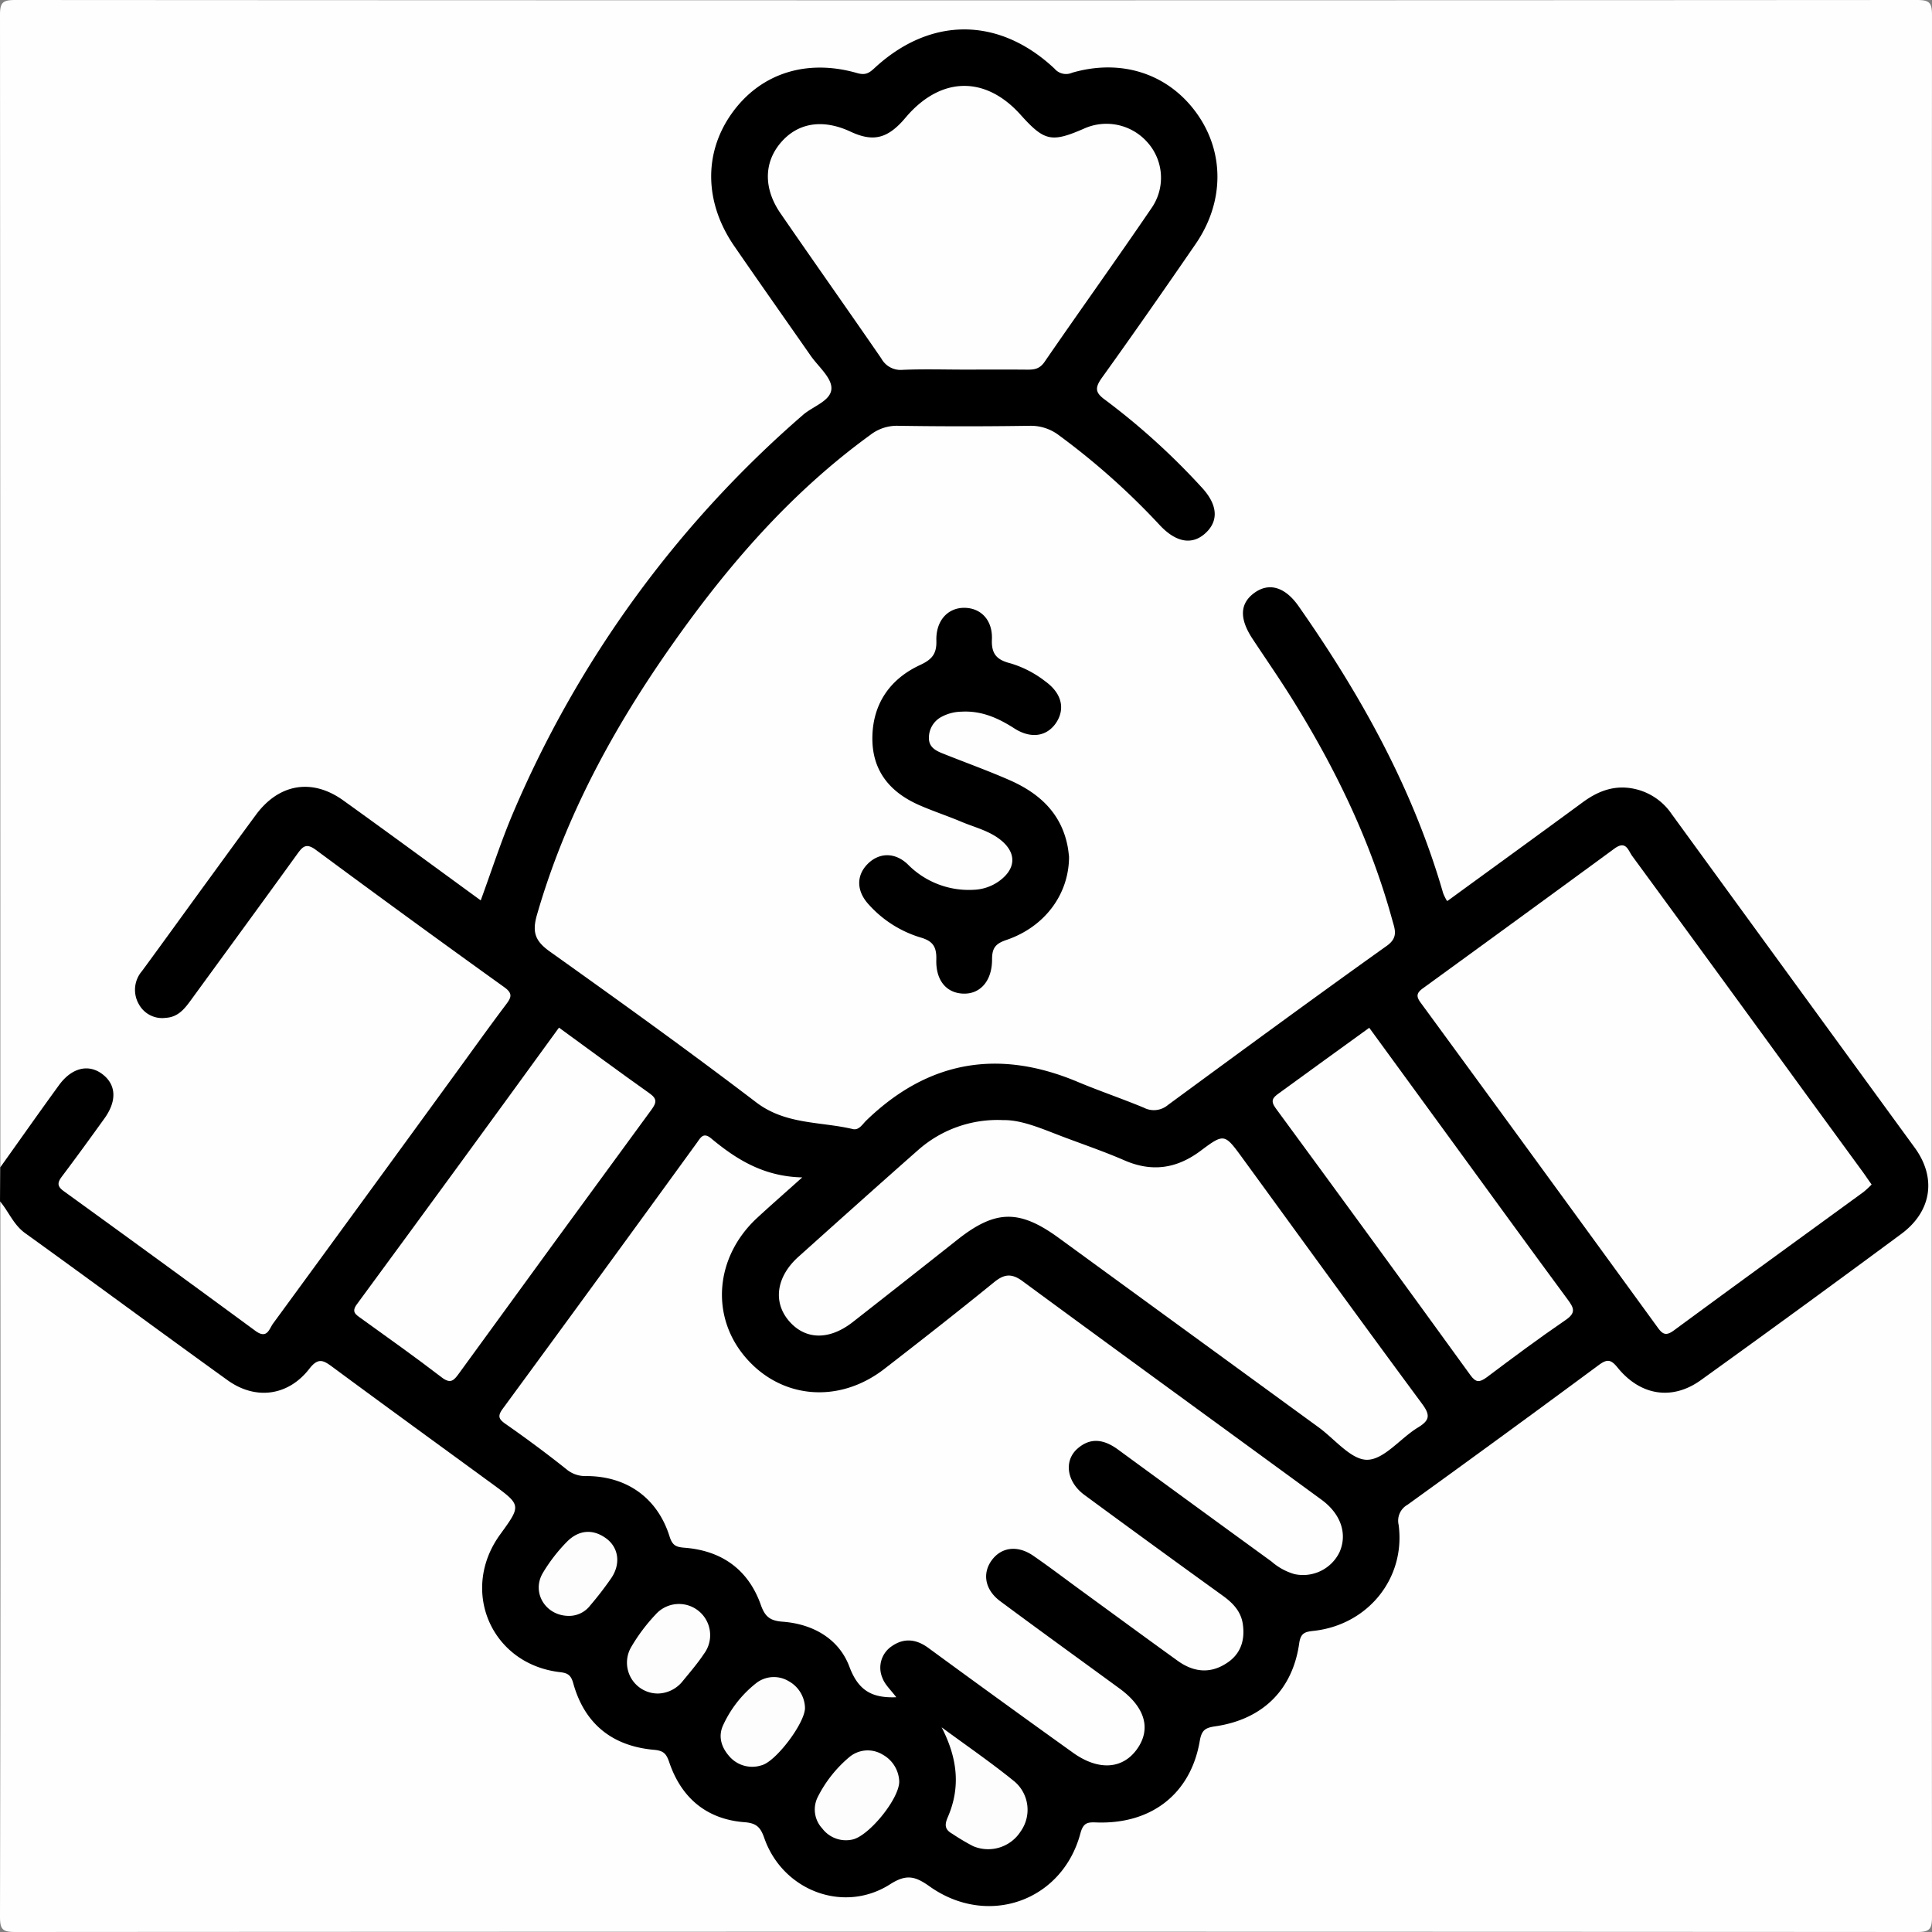 <svg xmlns="http://www.w3.org/2000/svg" viewBox="0 0 384 384"><rect x="0" y="0" width="384" height="384" fill="#808080" stroke="none"/><defs><style>.cls-1{fill:#fefefe;}.cls-2{fill:#fdfdfd;}</style></defs><g id="Capa_2" data-name="Capa 2"><g id="Capa_1-2" data-name="Capa 1"><path class="cls-1" d="M.07,232q0-114.48-.07-229C0,.5.5,0,3.07,0Q192,.12,380.94,0C383.5,0,384,.5,384,3.06q-.12,188.94,0,377.88c0,2.56-.5,3.06-3.06,3.06Q192,383.88,3.07,384C.5,384,0,383.5,0,380.94q.15-71.08.07-142.17c.38-.12.83-.14,1,.17,5.16,7.74,13.58,11.57,20.6,17C29,261.64,36.59,266.88,44,272.36c3.5,2.57,7.23,4.48,11.82,2.71a12.93,12.93,0,0,0,4.76-3.51c2-2.16,3.92-2.08,6.23-.4Q83.91,283.59,101,296.07c3.61,2.65,3.7,3.68.85,7.27-2.35,3-4.44,6.05-4.91,9.92a15.9,15.9,0,0,0,12.94,17.85,6.24,6.24,0,0,1,5.46,4.66,15.49,15.49,0,0,0,12.81,10.71c3.27.51,5.13,1.92,6.45,5.17a14.79,14.79,0,0,0,12.89,9.48c3.11.29,4.52,1.57,5.6,4.39a16.05,16.05,0,0,0,23.79,8c3.12-2,5.24-1.63,8,.36,7.89,5.68,16.9,5.24,23.67-.86a15.15,15.15,0,0,0,4.89-7.81c.65-2.75,2.15-3.82,5-3.91,10.91-.35,15.94-4.32,19-15,.68-2.32,1.86-3.63,4.23-4.08,8.79-1.68,14.2-6.79,15.71-15.75a3.47,3.47,0,0,1,3.52-3.23c10-.46,17.81-10.89,16.15-20.46-.45-2.62,1.39-3.82,3.09-5.09,10.68-8,21.56-15.71,32.32-23.6.4-.29.82-.56,1.23-.85,5.59-4,5.56-3.91,11.13.35,3.8,2.91,7.82,2.79,11.88.44,3.69-2.13,6.94-4.88,10.36-7.37,9.77-7.12,19.57-14.21,29.32-21.37,6.67-4.89,7.62-10.85,2.81-17.46Q356,195.89,332.67,164c-5.74-7.84-10.71-8.58-18.65-3-7.66,5.36-15,11.11-22.7,16.48-3.61,2.53-4.84,2.13-6.1-2-6-19.67-16-37.28-27.58-54.09a9.58,9.58,0,0,0-2-2.23c-1.86-1.39-3.86-2-5.8-.29a4.36,4.36,0,0,0-1.12,5.74,76.31,76.31,0,0,0,4.26,6.59c10.11,15.11,18.38,31.11,23.84,48.51,2.1,6.69,2.19,6.71-3.4,10.84-12.95,9.55-26,18.89-38.94,28.5-3.14,2.34-6,2.58-9.71,1.16-7.53-2.91-14.8-6.61-23-7.62-8.76-1.08-16.49,1.43-23.62,6.28a13.67,13.67,0,0,0-3.19,2.58c-3,3.82-6.76,3.71-11.08,3.16A36.13,36.13,0,0,1,146,217c-12.09-9.23-24.56-17.95-36.81-27-4.7-3.48-4.74-3.81-3-9.37,7.38-24.36,20.22-45.72,36-65.45a159.31,159.31,0,0,1,29.21-28.8,13,13,0,0,1,8.27-2.8c8.11.11,16.22.08,24.32,0a12.31,12.31,0,0,1,7.62,2.52A130.79,130.79,0,0,1,229.45,102a22.1,22.1,0,0,0,3.26,3.08c2.14,1.48,5,1.29,6.47-.47,1.73-2.08,1.42-4.27-.32-6.08a190.91,190.91,0,0,0-14.13-13.89c-1.61-1.36-3.29-2.66-5-4-3.13-2.44-3.29-3.57-1-6.85,6.13-8.8,12.37-17.52,18.41-26.38,4.59-6.73,5-14,1.55-21.32A20.4,20.4,0,0,0,215,15c-3.16.81-5.33.37-7.69-1.91a22.82,22.82,0,0,0-30.67-.6c-2.78,2.47-5.15,3.4-9,2.42a20.31,20.31,0,0,0-21.38,8.17c-5.12,7.83-5.66,16-.5,23.91,6,9.17,12.5,18,18.81,27,2.41,3.42,2.36,4-.71,6.42-18.47,14.66-33.26,32.53-45.81,52.38A185.16,185.16,0,0,0,97.75,176c-1.16,3.65-2.38,4-5.68,1.63-8-5.77-15.9-11.63-23.92-17.35-6.24-4.44-12-3.64-16.56,2.47Q40.76,177.29,30.18,192c-2.66,3.67-2.75,6.65-.42,8.27s5.24.83,7.85-2.72Q47.36,184.31,57,171c3.15-4.33,3.89-4.49,8.11-1.43,11.71,8.49,23.35,17.08,35.07,25.56,2.23,1.61,2.37,3.18.87,5.32-4.36,6.23-8.87,12.36-13.38,18.47C77,233.36,66.66,248,55.91,262.4c-3.24,4.34-3.77,4.41-8,1.25-11.1-8.27-22.33-16.36-33.55-24.47-4-2.87-4.09-3.79-1.3-7.85,2.27-3.29,4.81-6.38,7-9.72,2-3.09,1.73-5.59-.68-7.22-2.22-1.5-4.57-.94-6.76,1.81-3.5,4.39-6.67,9-9.93,13.58C2,230.72,1.75,232.23.07,232Z"/><path d="M.07,232c3.88-5.44,7.72-10.91,11.65-16.31,2.54-3.49,5.87-4.27,8.61-2.21s3,5.29.37,8.9c-2.76,3.84-5.54,7.67-8.39,11.45-.92,1.23-1,1.95.39,2.94q19.08,13.8,38.05,27.74c2.36,1.74,2.74-.38,3.54-1.47q18.21-24.88,36.35-49.81c3.3-4.53,6.56-9.1,9.93-13.57,1.06-1.41,1.41-2.19-.36-3.46Q81.4,182.7,62.78,168.92c-1.92-1.42-2.62-.67-3.7.83-7,9.69-14.07,19.34-21.11,29-1.26,1.73-2.55,3.4-5,3.55a5.27,5.27,0,0,1-5.35-2.67,5.7,5.7,0,0,1,.6-6.62c4.41-6,8.79-12.09,13.2-18.13,3.15-4.32,6.3-8.66,9.5-13,4.57-6.13,11.13-7.23,17.31-2.79,9.1,6.53,18.12,13.17,27.32,19.87,2.14-5.84,4-11.63,6.34-17.17a216.9,216.9,0,0,1,57.74-79.35c2-1.73,5.62-2.79,5.62-5.29,0-2.15-2.63-4.31-4.13-6.46C156.1,63.49,151,56.26,146,49c-6-8.65-6.2-18.55-.54-26.48s14.83-10.89,24.89-8c1.68.48,2.4,0,3.48-1,11.09-10.26,24.71-10.24,35.76.12a3,3,0,0,0,3.52.81c9.91-2.87,19.23.28,24.83,8.19,5.46,7.72,5.4,17.57-.31,25.87-6.14,8.93-12.33,17.82-18.65,26.62-1.41,2-1.28,2.93.67,4.34a138,138,0,0,1,19.1,17.3c3.22,3.41,3.56,6.63.93,9.12s-5.85,2-9.1-1.44a142.68,142.68,0,0,0-20.06-17.9,9.22,9.22,0,0,0-5.82-1.92q-13.09.2-26.19,0A8.59,8.59,0,0,0,173,86.43c-15.74,11.42-28.28,25.89-39.38,41.66-11.66,16.55-21.27,34.17-26.91,53.8-1,3.5-.26,5.21,2.58,7.24,13.8,9.83,27.56,19.72,41.05,30,5.84,4.43,12.72,3.76,19.15,5.28,1.26.3,1.95-1,2.72-1.73,12.29-11.87,26.26-14.25,41.94-7.67,4.35,1.83,8.84,3.34,13.19,5.15a4.32,4.32,0,0,0,4.79-.53c14.46-10.62,28.92-21.23,43.52-31.65,2.36-1.68,1.56-3.35,1.07-5.15-4.27-15.6-11.25-30-19.75-43.68-2.56-4.12-5.33-8.11-8-12.15s-2.57-7.06.37-9.18,6.12-1.12,8.77,2.67c12.34,17.63,22.73,36.23,28.73,57.05a10.88,10.88,0,0,0,.79,1.58c9.06-6.61,18-13.08,26.91-19.63,2.83-2.09,5.85-3.34,9.39-2.86a12,12,0,0,1,8.32,5.16Q356.42,195,380.63,228.2c4.32,6,3.26,12.62-2.73,17.05q-19.83,14.67-39.85,29.07c-5.68,4.08-12,3.09-16.53-2.49-1.32-1.63-2.06-1.77-3.76-.51q-18.93,14-38,27.76a3.63,3.63,0,0,0-1.77,4c1.41,10.6-6.09,19.89-16.91,21.07-1.69.18-2.56.41-2.85,2.45-1.3,9.25-7.24,15.12-16.62,16.51-2,.29-2.77.69-3.15,2.93-1.79,10.46-9.55,16.52-20.38,16.19-1.77-.06-2.73-.11-3.34,2.16-3.6,13.51-18.46,18.75-30,10.53-2.82-2-4.57-2.49-7.82-.41-9.23,5.9-21.34,1.28-25-9.15-.72-2.06-1.46-3-3.93-3.18-7.58-.58-12.61-4.87-15-12-.57-1.66-1.16-2.23-3-2.39-8.33-.74-13.84-5.19-16.07-13.29-.49-1.75-1.28-2-2.8-2.17C97.58,330.64,91.37,316.07,99.4,305c4.23-5.83,4.23-5.83-1.6-10.09-10.56-7.72-21.15-15.4-31.67-23.18-1.81-1.34-2.86-2-4.66.34-4.21,5.41-10.69,6.26-16.25,2.25C31.78,264.65,18.46,254.79,5,245.1c-2.33-1.68-3.26-4.27-5-6.33Z"/><path d="M212.48,170.25c0,7.54-4.88,14-12.44,16.57-2.22.75-2.86,1.64-2.86,3.88,0,4.29-2.37,6.91-5.73,6.79s-5.48-2.65-5.35-6.77c.07-2.55-.68-3.69-3.17-4.4a22.61,22.61,0,0,1-10.27-6.55c-2.44-2.65-2.49-5.71-.26-8s5.39-2.47,8,0a17,17,0,0,0,13.17,5.08,9.21,9.21,0,0,0,4.88-1.63c3.63-2.54,3.68-5.87.13-8.51-2.24-1.66-4.95-2.31-7.46-3.36-2.74-1.16-5.58-2.09-8.31-3.28-5.88-2.55-9.49-6.82-9.42-13.48s3.48-11.64,9.5-14.42c2.36-1.1,3.3-2.21,3.22-4.85-.11-4,2.31-6.55,5.6-6.51s5.6,2.47,5.44,6.28c-.13,3,1.07,4.09,3.71,4.76a21,21,0,0,1,6.92,3.59c3.29,2.38,4,5.51,2.06,8.33-1.88,2.66-5,3.08-8.24,1s-6.55-3.54-10.48-3.32a8.69,8.69,0,0,0-3.93,1,4.68,4.68,0,0,0-2.56,4.26c0,1.83,1.4,2.52,2.82,3.08,4.38,1.75,8.83,3.35,13.15,5.24,5.86,2.56,10.29,6.5,11.59,13.14C212.35,169,212.43,169.89,212.48,170.25Z"/><path class="cls-1" d="M178.14,337.34c-4.76.18-7.51-1.25-9.31-6.06-2.07-5.53-7.2-8.49-13.23-8.95-2.41-.18-3.5-.87-4.36-3.29-2.46-7-7.69-10.81-15.1-11.41-1.67-.13-2.47-.36-3.06-2.25-2.4-7.67-8.53-12-16.54-12a5.83,5.83,0,0,1-4-1.39c-3.89-3.1-7.9-6.07-12-8.93-1.43-1-1.71-1.58-.58-3.11q19.35-26.35,38.55-52.81c.73-1,1.26-2.18,2.83-.88,5,4.17,10.46,7.59,18.11,7.76-3.47,3.11-6.26,5.55-9,8.08-8.26,7.68-9.28,19.31-2.44,27.49,7.06,8.45,18.65,9.54,27.75,2.5,7.29-5.64,14.55-11.33,21.7-17.14,2-1.66,3.49-2,5.78-.31,19.76,14.54,39.62,28.95,59.42,43.44,3.88,2.84,5.16,6.79,3.6,10.38a8.05,8.05,0,0,1-9,4.4,11.91,11.91,0,0,1-4.53-2.49q-15.27-11.1-30.49-22.24c-2.72-2-5.45-2.55-8.12-.17s-2.15,6.55,1.43,9.18q13.69,10.07,27.46,20c2,1.44,3.61,3.08,4,5.6.51,3.39-.49,6.22-3.48,8-3.23,2-6.46,1.51-9.44-.63-6.47-4.66-12.89-9.38-19.33-14.07-3.12-2.28-6.2-4.62-9.37-6.81s-6.38-1.71-8.28.89-1.37,5.86,1.69,8.13c7.9,5.87,15.88,11.62,23.82,17.43,5,3.69,6.23,8,3.35,12s-7.71,4.31-12.81.61Q198.8,338,184.48,327.51c-2.38-1.74-4.82-2-7.24-.31a5.14,5.14,0,0,0-1.84,6.33C175.88,334.85,177.08,335.91,178.14,337.34Z"/><path class="cls-1" d="M372,235.43a18.45,18.45,0,0,1-1.61,1.49c-12.57,9.16-25.17,18.28-37.69,27.51-1.56,1.15-2.24.78-3.21-.56Q306,231.56,282.39,199.32c-1-1.33-.81-2,.47-2.92q19-13.8,38-27.72c2.34-1.73,2.75.36,3.55,1.45q17.43,23.79,34.77,47.65l11.23,15.38C370.91,233.86,371.39,234.59,372,235.43Z"/><path class="cls-1" d="M199.4,222.63c3.82-.07,8,1.86,12.33,3.48,4,1.5,8,2.88,11.83,4.55,5.46,2.35,10.35,1.6,15.06-1.92s4.77-3.44,8.32,1.42c11.88,16.3,23.71,32.64,35.71,48.86,1.68,2.27,1.52,3.29-.84,4.72-3.47,2.11-6.69,6.36-10.06,6.4-3.19.05-6.46-4.12-9.68-6.46l-51.62-37.62c-7.84-5.72-12.6-5.63-20.13.32q-10.41,8.24-20.85,16.41c-4.68,3.64-9.41,3.53-12.64-.22s-2.57-8.8,1.88-12.79c7.89-7.07,15.77-14.15,23.72-21.15A23.79,23.79,0,0,1,199.4,222.63Z"/><path class="cls-1" d="M191.73,73.46c-4.11,0-8.22-.13-12.33.05a4.36,4.36,0,0,1-4.23-2.26c-6.63-9.63-13.39-19.18-20-28.79-3.42-4.92-3.38-10.12,0-14.09s8.32-4.8,13.89-2.2c4.29,2,7.07,1.45,10.31-2.08.42-.46.81-.95,1.23-1.41,6.85-7.52,15.43-7.47,22.24.12,4.73,5.27,6.14,5.58,12.58,2.78A10.85,10.85,0,0,1,228,28.22a10.56,10.56,0,0,1,.88,13.13c-7,10.28-14.26,20.39-21.31,30.64-1,1.4-2.08,1.49-3.49,1.48C200,73.43,195.85,73.46,191.73,73.46Z"/><path class="cls-1" d="M272.15,204.28l16.31,22.36c7.7,10.55,15.37,21.14,23.13,31.65,1.25,1.68,1.69,2.64-.41,4.07-5.34,3.65-10.53,7.52-15.71,11.41-1.39,1-2.11,1.08-3.21-.44Q273,246.74,253.54,220.25c-1.08-1.48-.55-2.09.62-2.93C260.12,213,266,208.71,272.15,204.28Z"/><path class="cls-1" d="M111.1,204.25c6.12,4.45,12,8.81,18,13.06,1.51,1.07,1.43,1.82.39,3.24Q110.29,246.74,91.21,273c-1,1.39-1.67,2.12-3.44.75-5.22-4-10.61-7.84-16-11.71-1.07-.77-2-1.28-.8-2.86Q91.09,231.82,111.1,204.25Z"/><path class="cls-2" d="M187.16,343.32c4.86,3.59,9.86,7,14.54,10.82a7.39,7.39,0,0,1,1.18,9.84,7.66,7.66,0,0,1-9.48,2.95,43.76,43.76,0,0,1-4.14-2.46c-1.49-.84-1.55-1.76-.86-3.34C191,355.1,190.25,349.32,187.16,343.32Z"/><path class="cls-2" d="M130.82,336.6a6.14,6.14,0,0,1-5.41-9.16,35.53,35.53,0,0,1,4.91-6.56,6.2,6.2,0,0,1,9.6,7.83c-1.33,2-2.87,3.76-4.36,5.59A6.46,6.46,0,0,1,130.82,336.6Z"/><path class="cls-2" d="M178.73,354.09c0,3.48-6.07,10.86-9.3,11.53a5.89,5.89,0,0,1-6-2.2,5.52,5.52,0,0,1-.87-6.3,25.06,25.06,0,0,1,6.21-7.85,5.69,5.69,0,0,1,6.66-.53A6.36,6.36,0,0,1,178.73,354.09Z"/><path class="cls-2" d="M160,339.5c-.07,3.07-5.79,10.61-8.59,11.35a6,6,0,0,1-6.47-1.79c-1.6-1.82-2.25-4-1.18-6.23a22.57,22.57,0,0,1,6.65-8.38,5.72,5.72,0,0,1,6.37-.29A6.25,6.25,0,0,1,160,339.5Z"/><path class="cls-2" d="M113,321.17c-4.61-.05-7.38-4.67-5.12-8.51a32.65,32.65,0,0,1,4.78-6.2c2.26-2.3,5.05-2.69,7.78-.72,2.54,1.83,3,5.13,1,8a66.26,66.26,0,0,1-4.11,5.33A5.3,5.3,0,0,1,113,321.17Z"/></g></g></svg>